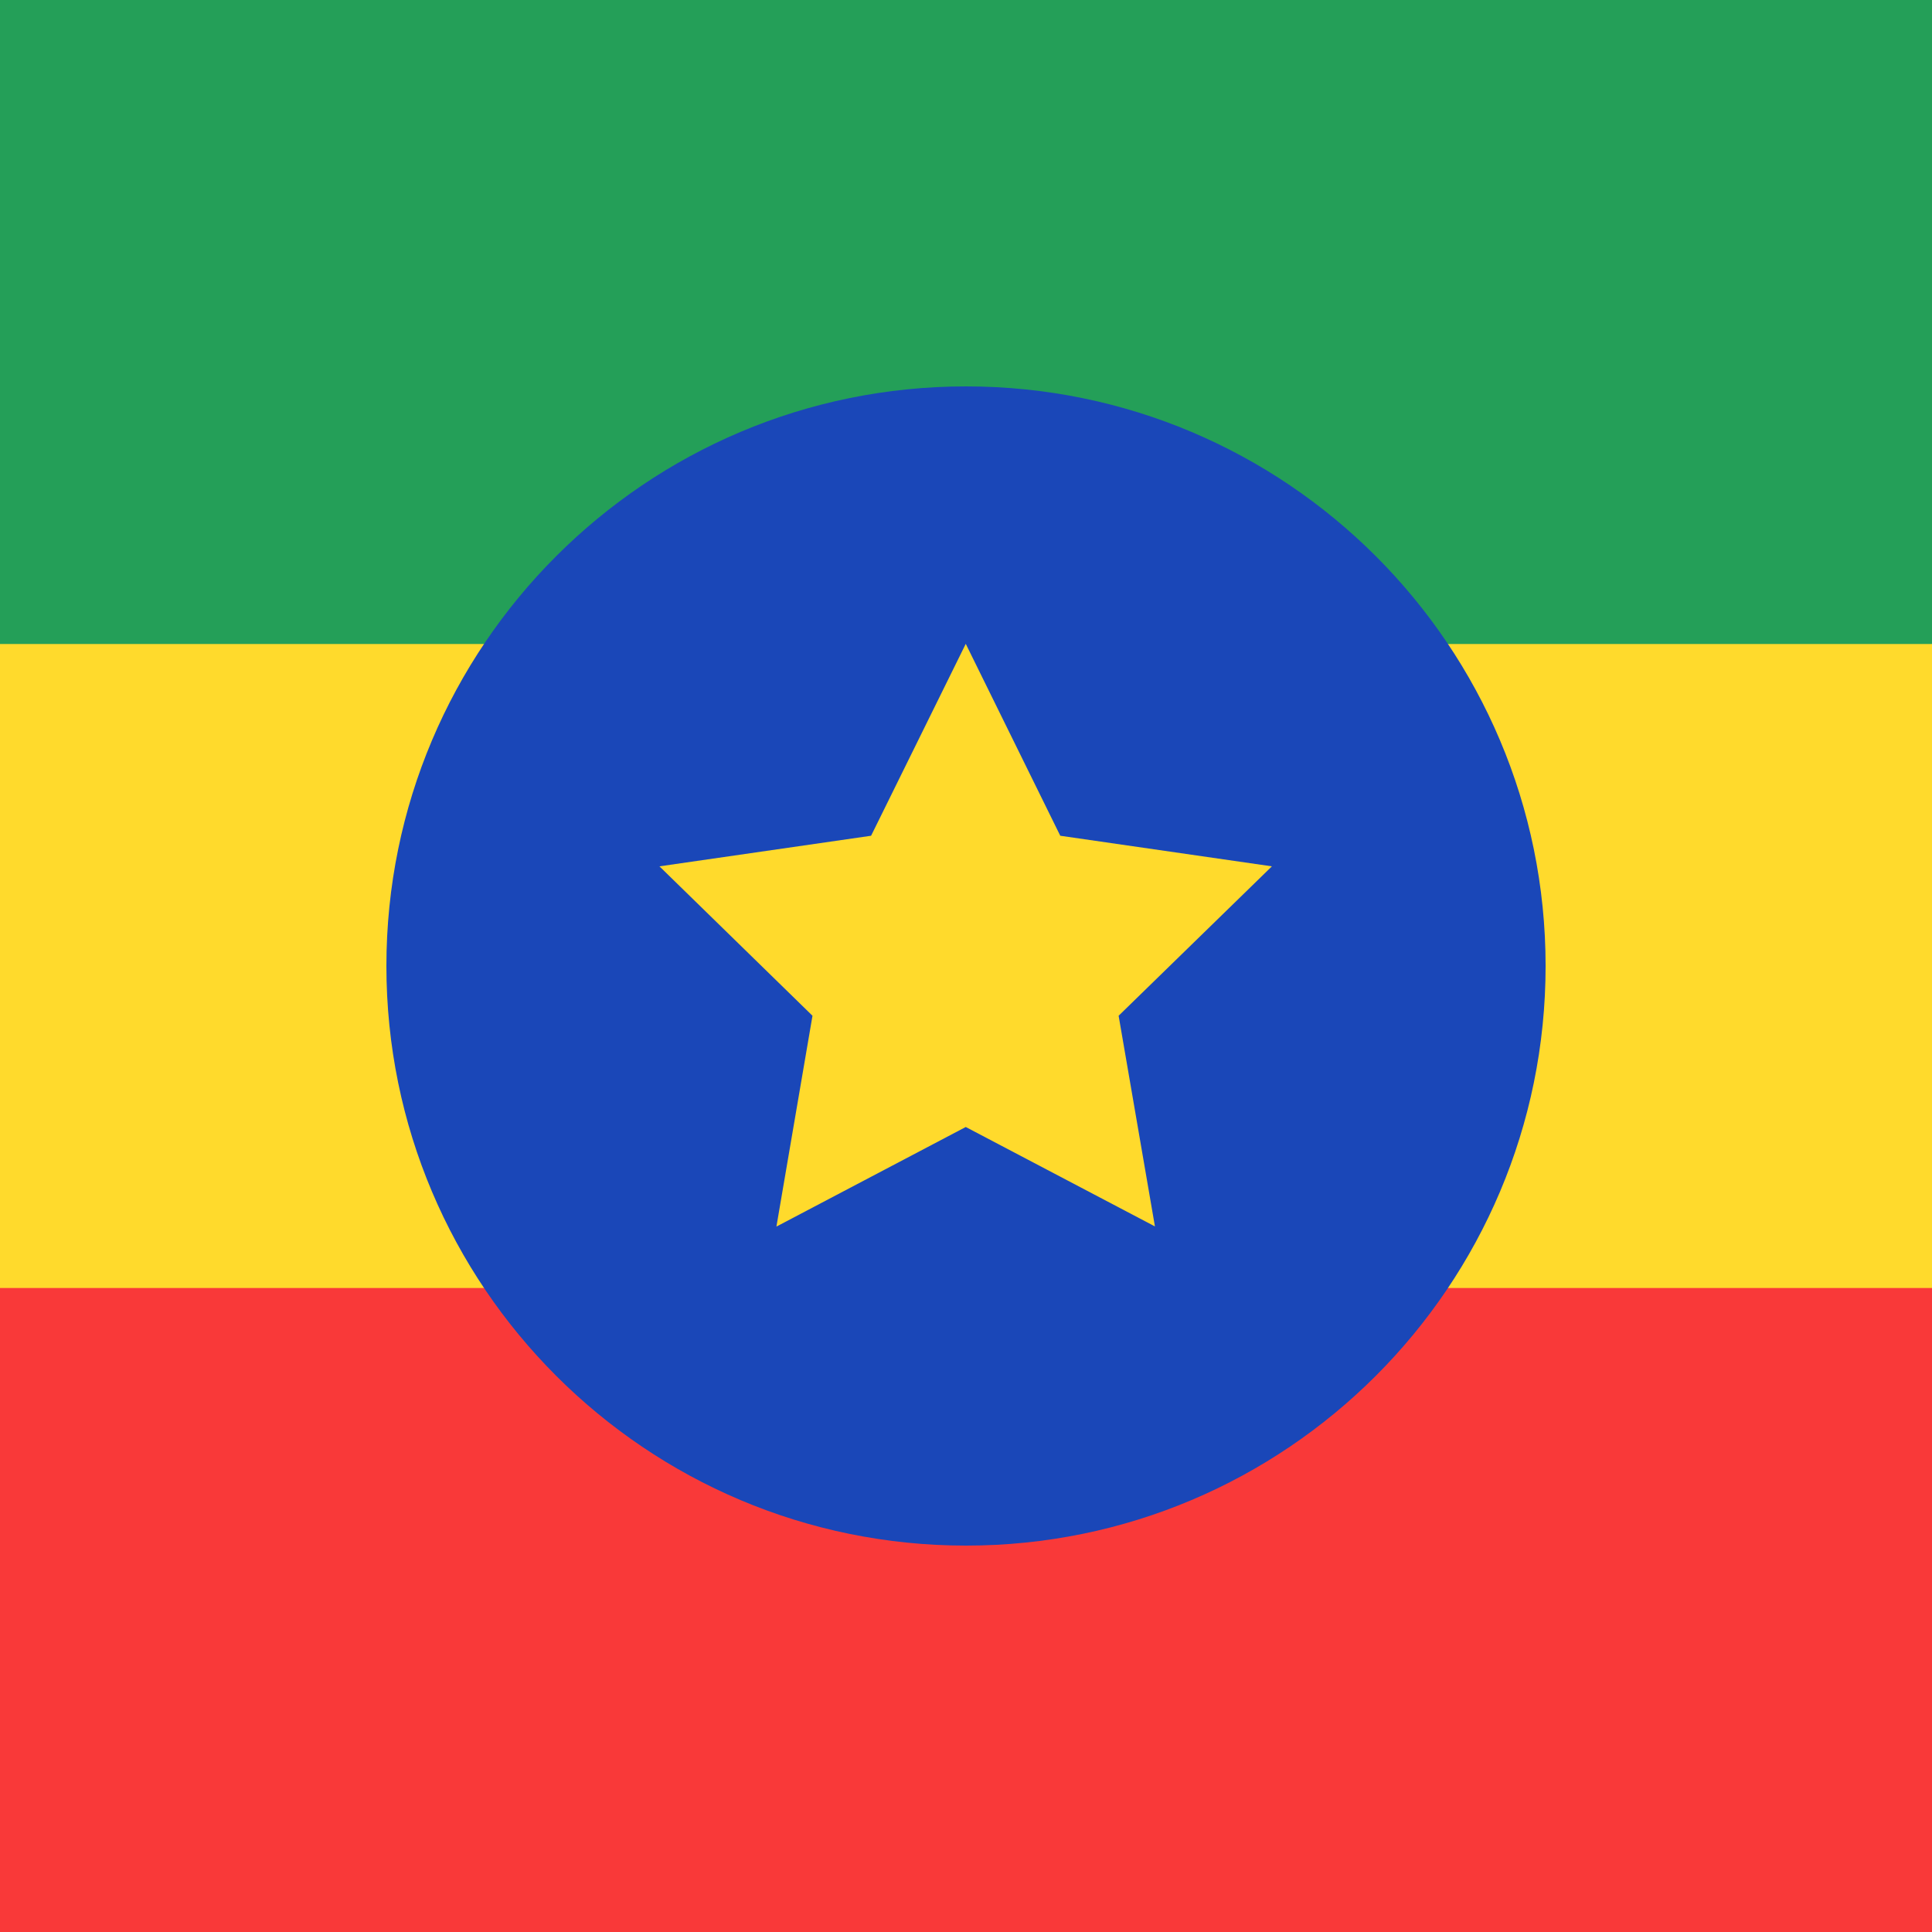 <svg width="24" height="24" viewBox="0 0 24 24" fill="none" xmlns="http://www.w3.org/2000/svg">
<g clip-path="url(#clip0_1_1637)">
<path d="M25.6 0H-1.6C-3.367 0 -4.8 1.433 -4.8 3.2V20.8C-4.8 22.567 -3.367 24 -1.6 24H25.6C27.367 24 28.8 22.567 28.8 20.8V3.2C28.8 1.433 27.367 0 25.6 0Z" fill="#FFDA2C"/>
<path fill-rule="evenodd" clip-rule="evenodd" d="M-4.8 16H28.8V24H-4.8V16Z" fill="#F93939"/>
<path fill-rule="evenodd" clip-rule="evenodd" d="M-4.8 0H28.8V8H-4.8V0Z" fill="#249F58"/>
<path d="M12 19.2C15.976 19.2 19.2 15.976 19.2 12C19.2 8.024 15.976 4.8 12 4.8C8.024 4.8 4.8 8.024 4.8 12C4.8 15.976 8.024 19.2 12 19.2Z" fill="#1A47B8"/>
<path fill-rule="evenodd" clip-rule="evenodd" d="M11.997 14L9.645 15.237L10.093 12.618L8.192 10.762L10.821 10.382L11.997 7.998L13.171 10.382L15.8 10.762L13.896 12.618L14.347 15.235" fill="#FFDA2C"/>
</g>
<defs>
<clipPath id="clip0_1_1637">
<rect width="24" height="24" fill="white"/>
</clipPath>
</defs>
</svg>
